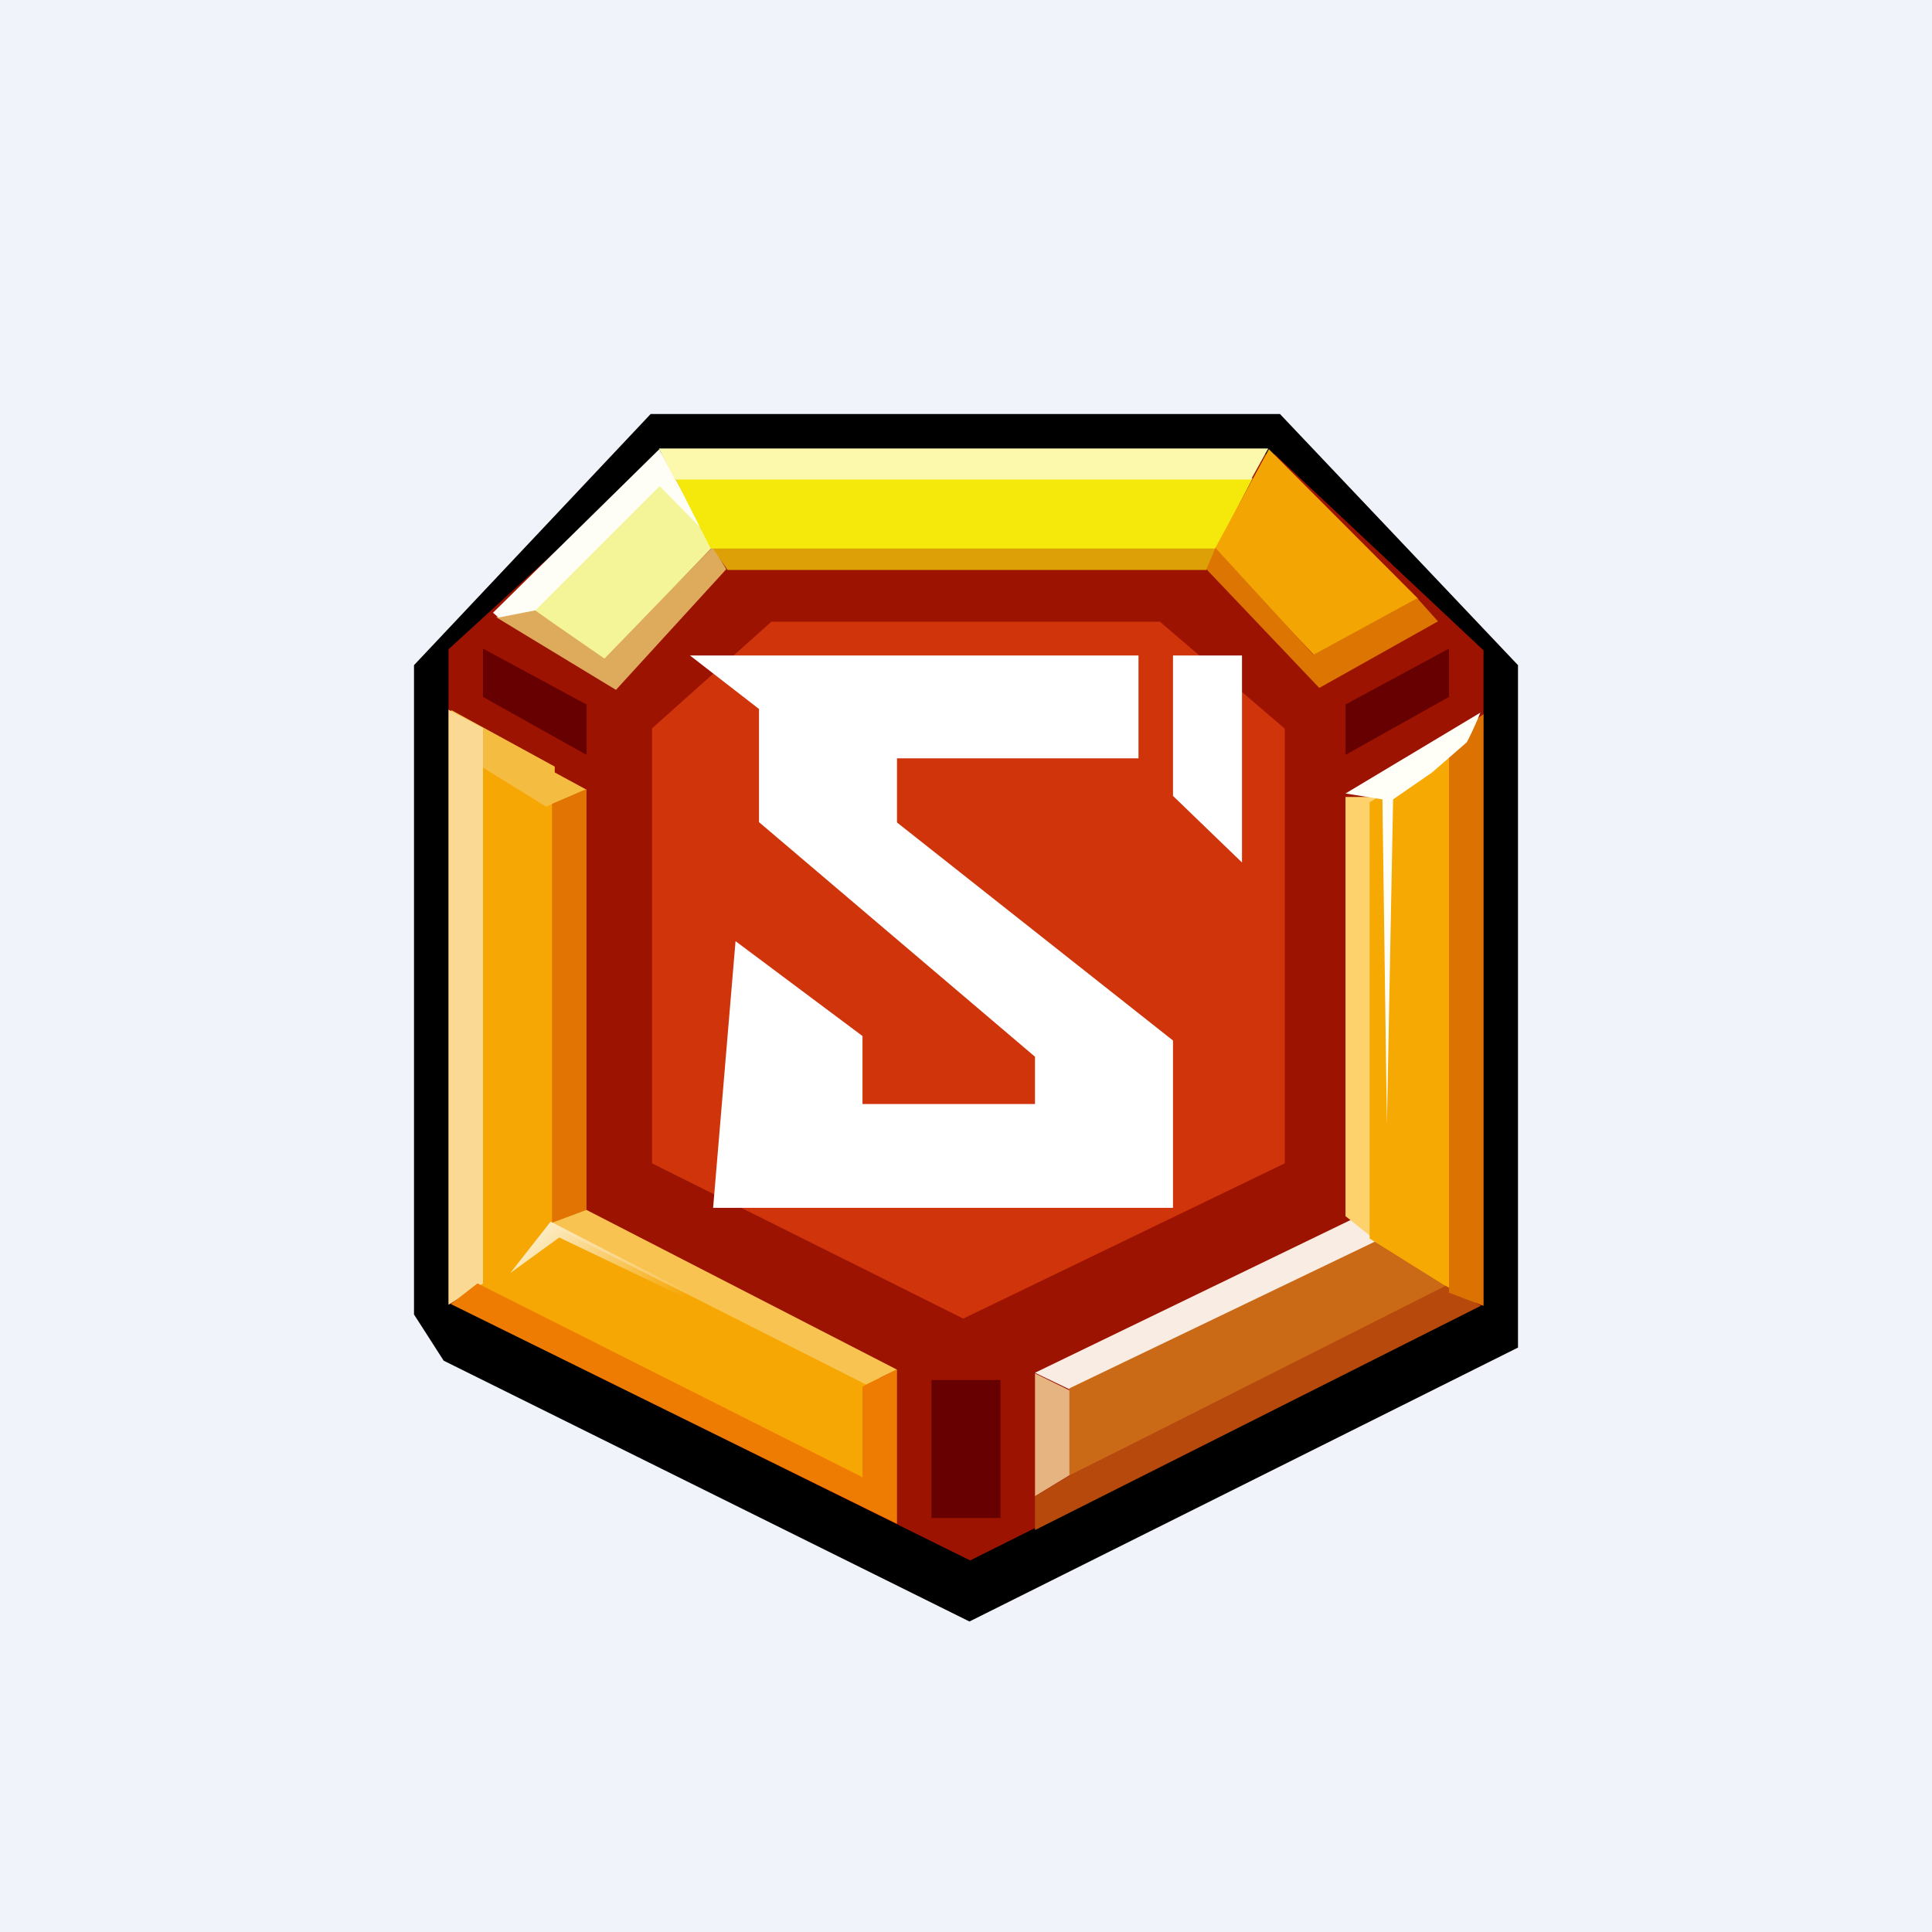 <!-- by TradingView --><svg width="56" height="56" viewBox="0 0 56 56" xmlns="http://www.w3.org/2000/svg"><path fill="#F0F3FA" d="M0 0h56v56H0z"/><path d="M44 39.06 28.1 47l-15.24-7.56L12 38.1V19.28L18.86 12H37.1l6.9 7.28v19.78Z"/><path d="M13 37.75V18.82l6.18-5.65h17.77L43 18.85V37.8l-14.88 7.43L13 37.75Z" fill="#9D1302"/><path d="m16.63 22.9-3.21-1.8-.06 16.17 12.14 6.07V39.9l-8.87-4.7V22.9Z" fill="#F6A703"/><path d="m16.08 22.22-3-1.64.22 1.24 2.53 1.56 1.17-.49-.92-.5v-.17Z" fill="#F5BC42"/><path d="M13 37.82V20.57l1 .53v16.1l-1 .62Z" fill="#F9D993"/><path d="M16 23.3v12.15l1-.35V22.87l-1 .43Z" fill="#E17402"/><path d="m26 39.7-9-4.63-1.1.41 9.2 4.65.9-.43Z" fill="#F9C352"/><path d="m14.79 36.9 1.17-1.49 9.18 4.73-8.93-4.27-1.42 1.03Z" fill="url(#ascqxbqhs)"/><path d="M25 42.82 13.84 37.2l-.77.6L26 44.17v-4.48l-1 .5v2.63Z" fill="#EE7B02"/><path d="m31 40.27-1-.48 9.4-4.55.79.66L31 40.27Z" fill="#F9EDE3"/><path d="M39 35.26V23.1h1l-.13 12.85-.87-.7Z" fill="#FDD16C"/><path d="M30 39.81v3.56l1-.61V40.3l-1-.49Z" fill="#E6B480"/><path d="M41.96 37.3 31 42.77v-2.53l9.1-4.37 1.86 1.45Z" fill="#CA6A16"/><path d="M39.7 23.24V35.9l2.48 1.55v-15.7l-2.47 1.5Z" fill="#F6A803"/><path d="m31 42.77-1 .6v.98l12.92-6.5-1.02-.58-10.9 5.5Z" fill="#B7490D"/><path d="M43 20.7v17.15l-1-.38V21.43l1-.73Z" fill="#DC7202"/><path d="M42.92 20.65 39 23l1.07.17.13 9.43.18-9.43 1.13-.78 1-.87c.04-.05.3-.6.4-.87Z" fill="#FFFFF8"/><path d="m17.86 20-3.48-2.11 1.09-.22 2.06 1.36 3.14-3.18.38.65-3.2 3.5Z" fill="#DEAB5C"/><path d="m17.52 19.09-2.05-1.42 1.07-1.66 2.8-2.35 1.3 2.21-3.12 3.22Z" fill="#F4F598"/><path d="m14.29 17.76.16.14 1.07-.21 3.6-3.6 1.28 1.3-1.29-2.37-4.82 4.74Z" fill="#FEFEF7"/><path d="M34.97 16.52H21.09l-.47-.68h14.66l-.31.68Z" fill="#DEA007"/><path d="m20.6 15.9-1.03-2.04h16.74l-1.06 2.04H20.6Z" fill="#F5E90C"/><path d="M36.78 13H19.1l.46.9h16.7l.5-.9Z" fill="#FCF8AC"/><path d="m41.11 17.36-4.33-4.34-1.58 2.91L38.1 19l3.01-1.63Z" fill="#F2A503"/><path d="m38.24 19.94-3.27-3.44.26-.62 2.84 3.1 3.01-1.64.6.67-3.44 1.93Z" fill="#DC7502"/><path d="M18.9 21.12v12.6l9.02 4.5 9.32-4.5v-12.6l-3.62-3.1H22.36l-3.47 3.1Z" fill="#CF340B"/><path d="m20 19 2 1.55v3.28l8 6.8V32h-5v-1.97l-3.68-2.75-.65 7.73H34v-4.85l-8-6.32v-1.86h7V19H20Zm14 0v4.07L36 25v-6h-2Z" fill="#fff"/><path d="m17 20.42-3-1.62v1.4l3 1.68v-1.46Zm22 0 3-1.62v1.4l-3 1.68v-1.46ZM27 44v-4h2v4h-2Z" fill="#670000"/><defs><linearGradient id="ascqxbqhs" x1="15.48" y1="35.97" x2="18.45" y2="39.01" gradientUnits="userSpaceOnUse"><stop stop-color="#FCEABF"/><stop offset="1" stop-color="#FCEABF" stop-opacity="0"/></linearGradient></defs></svg>
